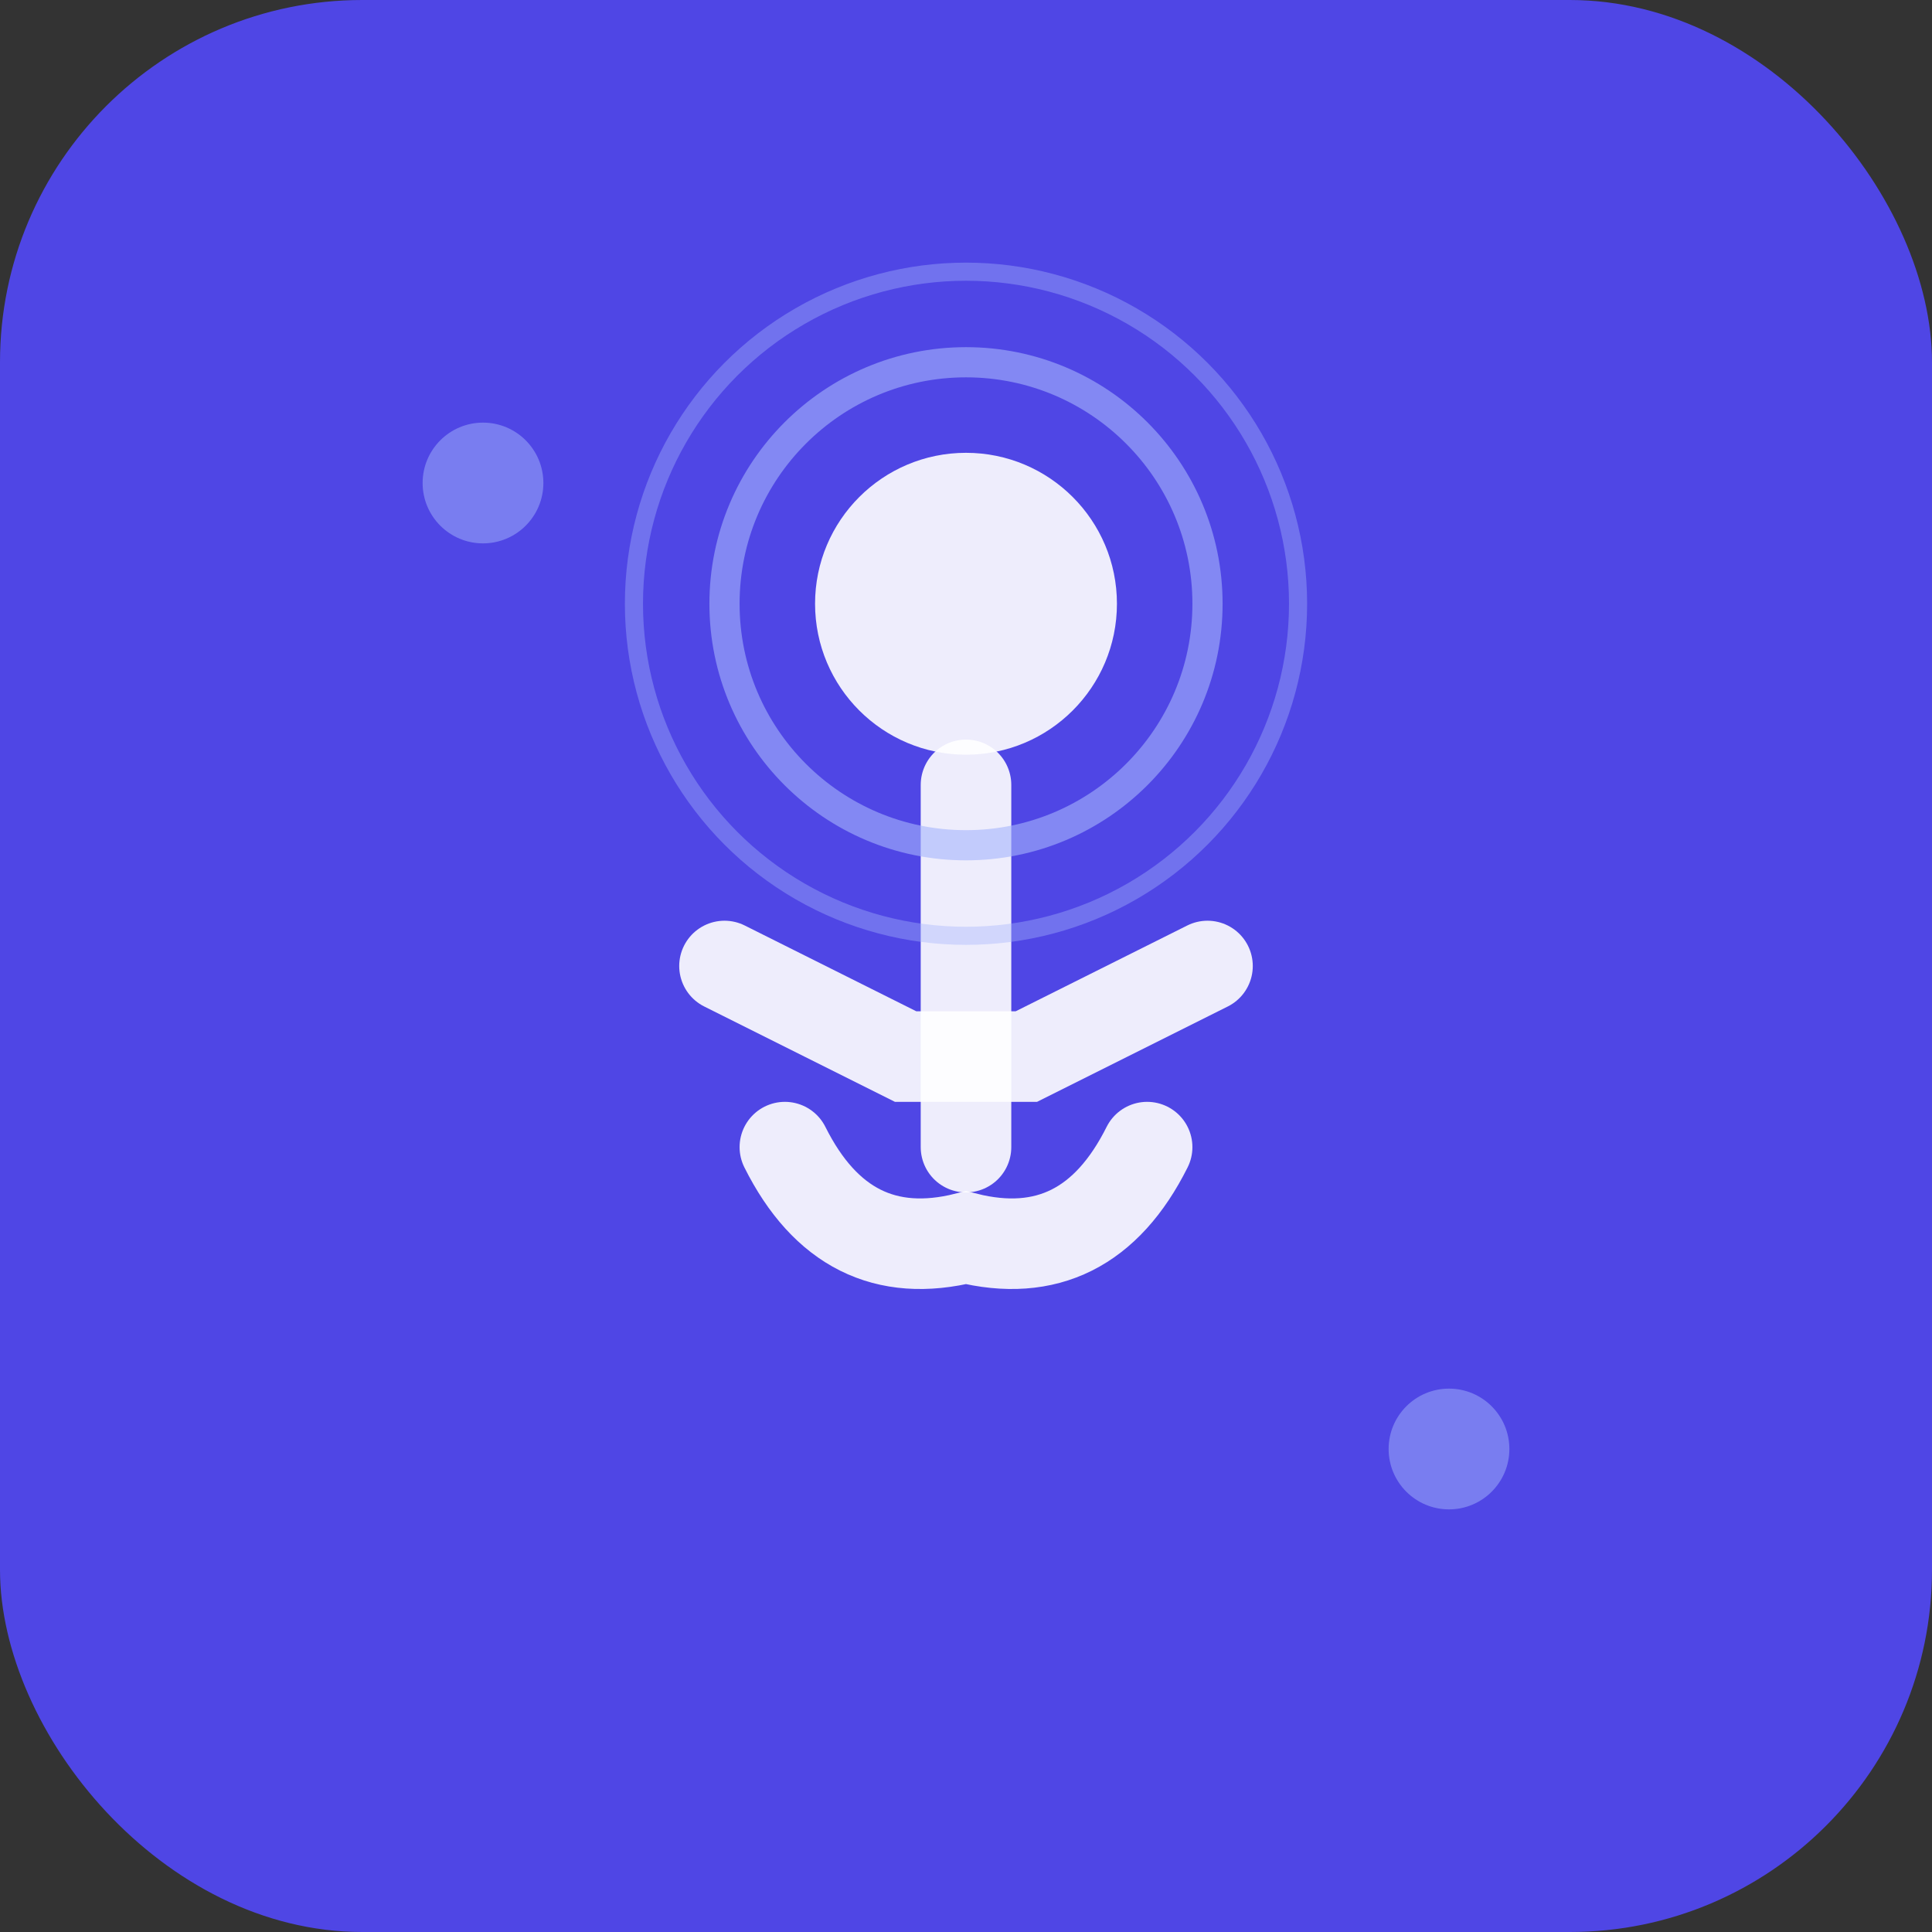<svg width="32" height="32" viewBox="0 0 32 32" fill="none" xmlns="http://www.w3.org/2000/svg">
  <rect x="0" y="0" width="32" height="32" fill="#333333" stroke="none"/>
  <!-- Фон -->
  <rect width="32" height="32" rx="6" fill="#4F46E5"/>
  
  <!-- Основна фігура - стилізована особа у позі лотоса -->
  <g transform="translate(16, 16)">
    <!-- Голова -->
    <circle cx="0" cy="-6" r="2.5" fill="#FFFFFF" opacity="0.9"/>
    
    <!-- Тіло та руки -->
    <path d="M0 -3 L0 3" stroke="#FFFFFF" stroke-width="1.5" stroke-linecap="round" opacity="0.9"/>
    <path d="M-4 0 L-1 1.5 L1 1.5 L4 0" stroke="#FFFFFF" stroke-width="1.5" stroke-linecap="round" fill="none" opacity="0.9"/>
    
    <!-- Ноги в позі лотоса -->
    <path d="M-3 3 Q-2 5 0 4.5 Q2 5 3 3" stroke="#FFFFFF" stroke-width="1.5" stroke-linecap="round" fill="none" opacity="0.9"/>
    
    <!-- Чакра/енергія навколо голови -->
    <circle cx="0" cy="-6" r="4" stroke="#A5B4FC" stroke-width="0.5" fill="none" opacity="0.6"/>
    <circle cx="0" cy="-6" r="5.5" stroke="#A5B4FC" stroke-width="0.3" fill="none" opacity="0.4"/>
  </g>
  
  <!-- Декоративні елементи - символ балансу -->
  <circle cx="8" cy="8" r="1" fill="#A5B4FC" opacity="0.5"/>
  <circle cx="24" cy="24" r="1" fill="#A5B4FC" opacity="0.5"/>
</svg>